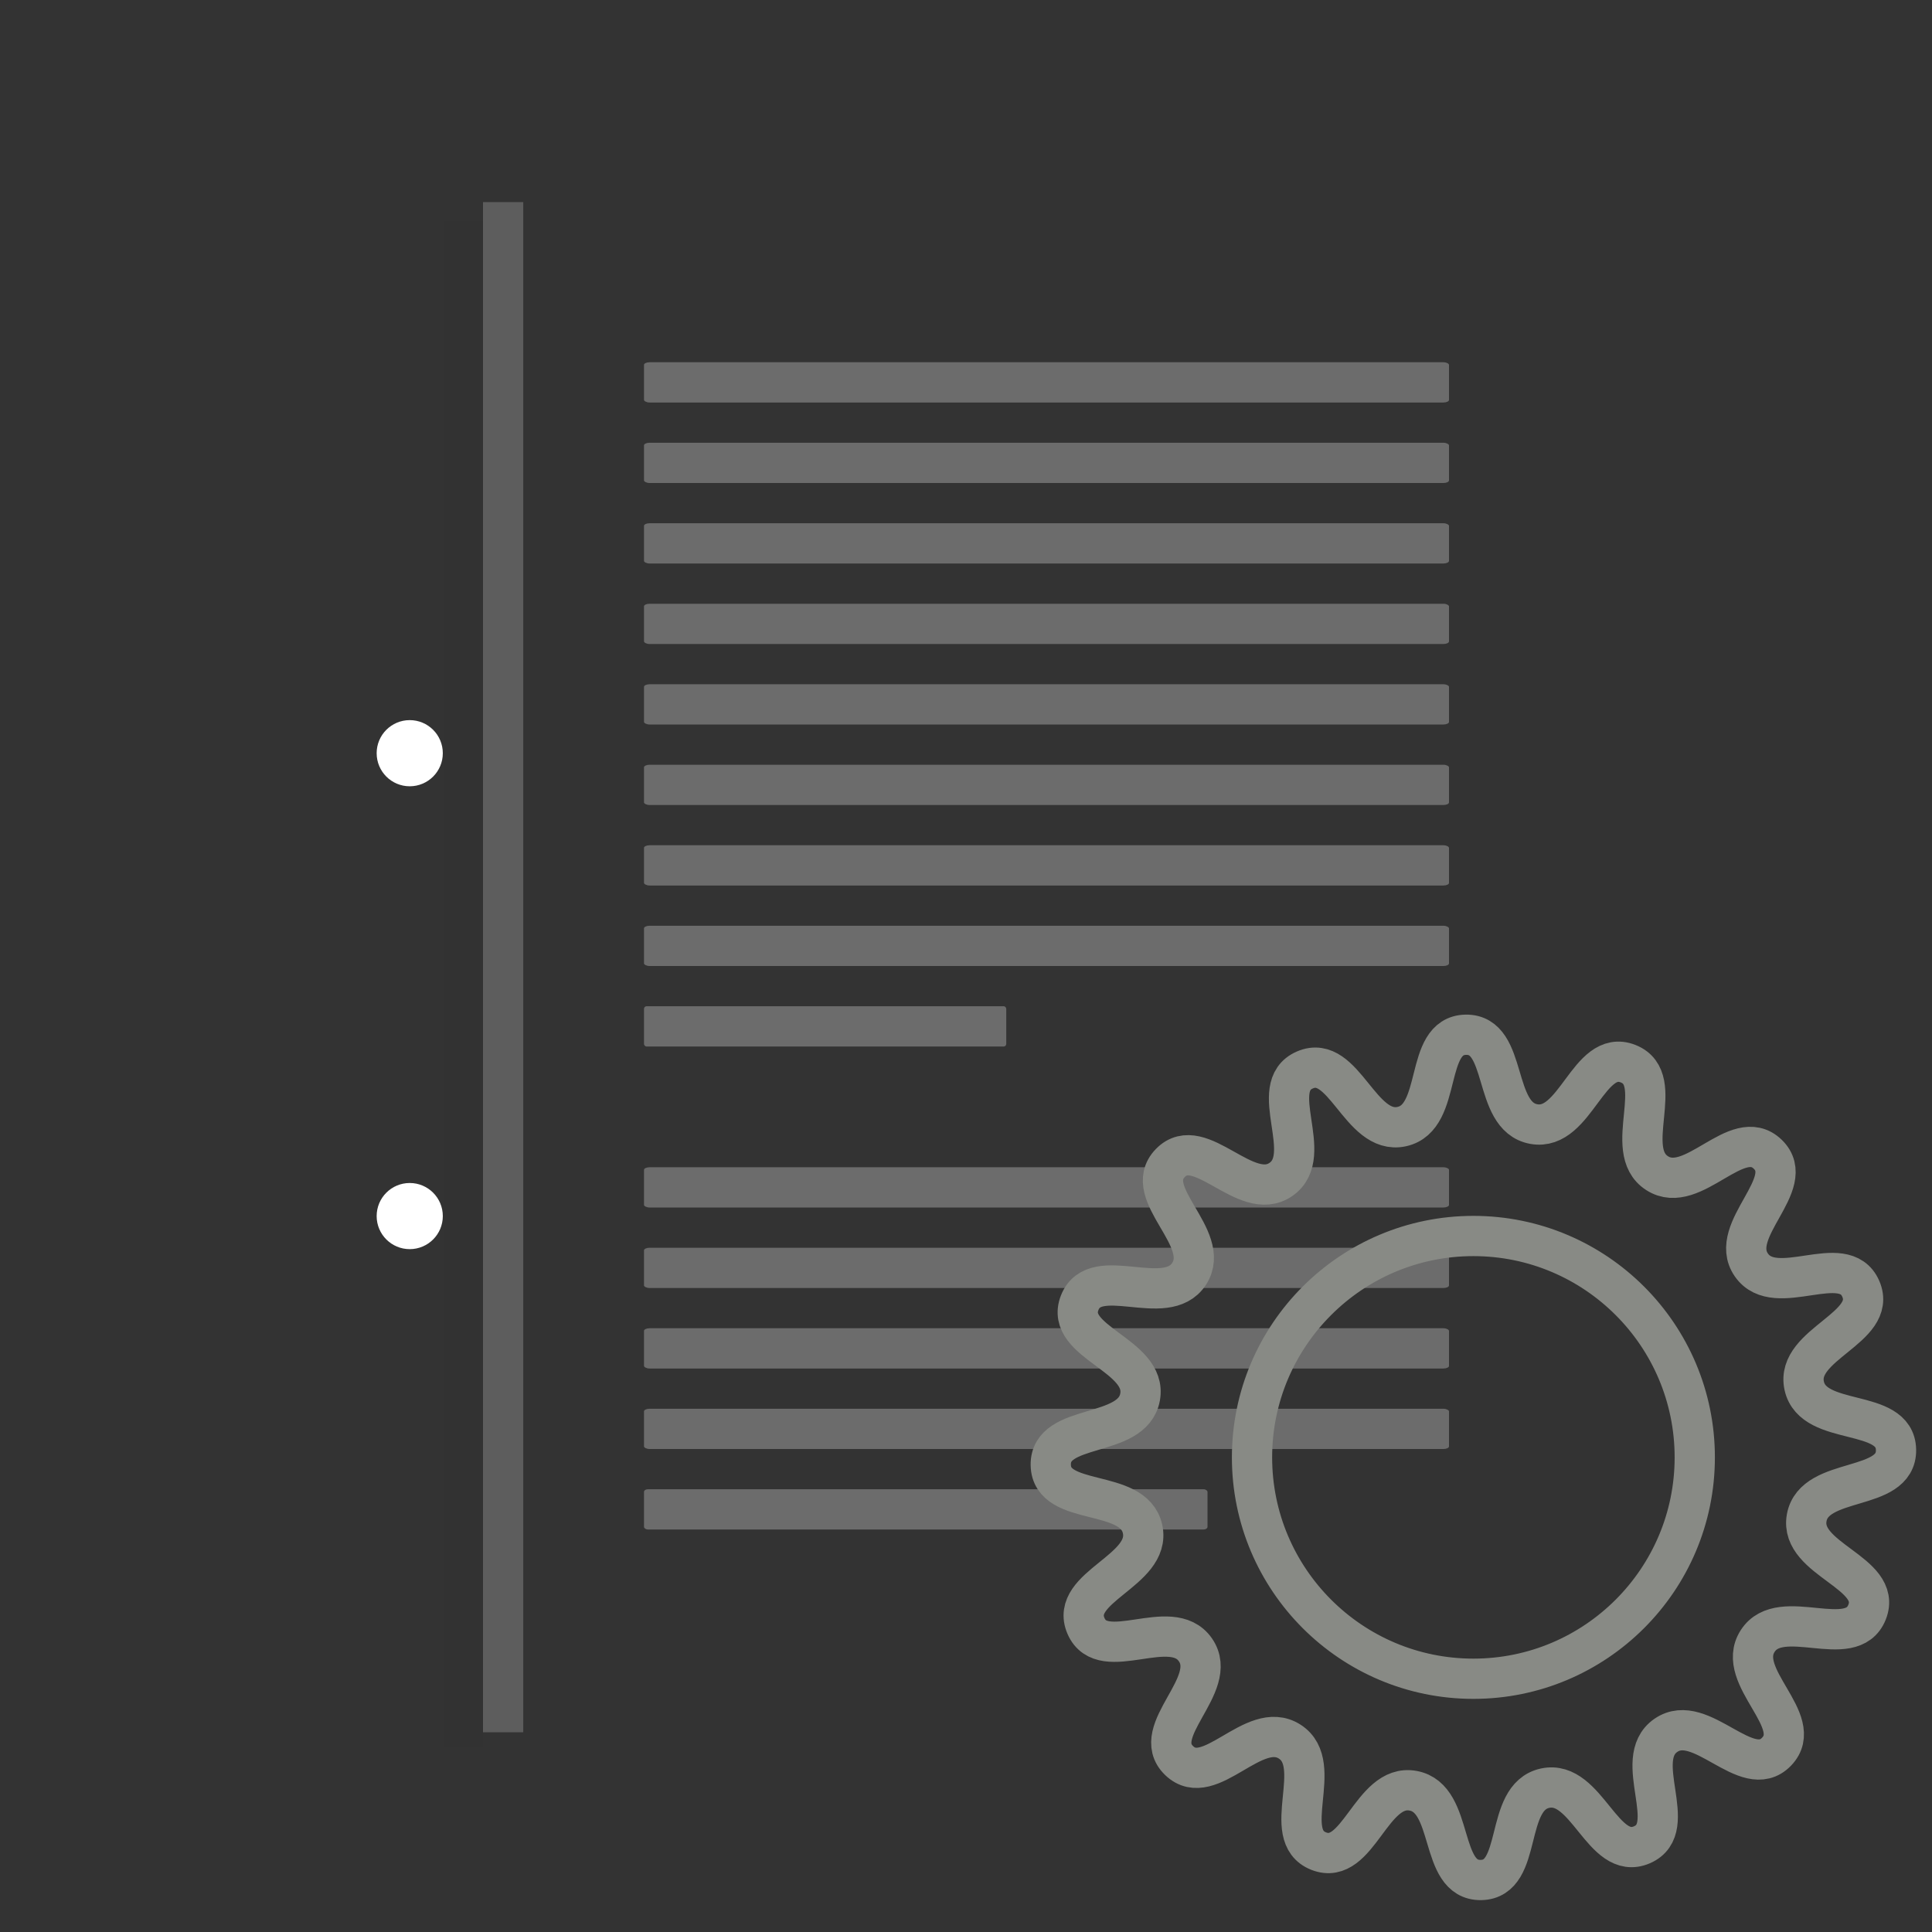 <?xml version="1.0" encoding="UTF-8" standalone="no"?>
<!-- Created with Inkscape (http://www.inkscape.org/) -->
<svg xmlns:dc="http://purl.org/dc/elements/1.1/" xmlns:cc="http://creativecommons.org/ns#" xmlns:rdf="http://www.w3.org/1999/02/22-rdf-syntax-ns#" xmlns:svg="http://www.w3.org/2000/svg" xmlns="http://www.w3.org/2000/svg" xmlns:xlink="http://www.w3.org/1999/xlink" xmlns:sodipodi="http://sodipodi.sourceforge.net/DTD/sodipodi-0.dtd" xmlns:inkscape="http://www.inkscape.org/namespaces/inkscape" inkscape:export-ydpi="90" inkscape:export-xdpi="90" inkscape:export-filename="/home/sa/Desktop/text-x-source.png" sodipodi:docname="text-x-source.svg" sodipodi:docbase="/home/sa/Desktop/ok/mime" inkscape:version="0.45.1+0.46pre1+devel" sodipodi:version="0.32" id="svg249" height="48px" width="48px" inkscape:output_extension="org.inkscape.output.svg.inkscape">
  <rect width="100%" height="100%" fill="#333333" stroke="none"/>
  <defs id="defs3">
    <radialGradient inkscape:collect="always" xlink:href="#linearGradient5060" id="radialGradient6719" gradientUnits="userSpaceOnUse" gradientTransform="matrix(-2.774, 0, 0, 1.97, 112.762, -872.885)" cx="605.714" cy="486.648" fx="605.714" fy="486.648" r="117.143"/>
    <linearGradient inkscape:collect="always" id="linearGradient5060">
      <stop style="stop-color: black; stop-opacity: 1;" offset="0" id="stop5062"/>
      <stop style="stop-color: black; stop-opacity: 0;" offset="1" id="stop5064"/>
    </linearGradient>
    <radialGradient inkscape:collect="always" xlink:href="#linearGradient5060" id="radialGradient6717" gradientUnits="userSpaceOnUse" gradientTransform="matrix(2.774, 0, 0, 1.97, -1891.63, -872.885)" cx="605.714" cy="486.648" fx="605.714" fy="486.648" r="117.143"/>
    <linearGradient id="linearGradient5048">
      <stop style="stop-color: black; stop-opacity: 0;" offset="0" id="stop5050"/>
      <stop id="stop5056" offset="0.5" style="stop-color: black; stop-opacity: 1;"/>
      <stop style="stop-color: black; stop-opacity: 0;" offset="1" id="stop5052"/>
    </linearGradient>
    <linearGradient inkscape:collect="always" xlink:href="#linearGradient5048" id="linearGradient6715" gradientUnits="userSpaceOnUse" gradientTransform="matrix(2.774, 0, 0, 1.97, -1892.18, -872.885)" x1="302.857" y1="366.648" x2="302.857" y2="609.505"/>
    <linearGradient id="linearGradient15662">
      <stop id="stop15664" offset="0" style="stop-color: rgb(255, 255, 255); stop-opacity: 1;"/>
      <stop id="stop15666" offset="1" style="stop-color: rgb(248, 248, 248); stop-opacity: 1;"/>
    </linearGradient>
    <radialGradient id="aigrd3" cx="20.892" cy="64.568" r="5.257" fx="20.892" fy="64.568" gradientUnits="userSpaceOnUse">
      <stop offset="0" style="stop-color: rgb(240, 240, 240);" id="stop15573"/>
      <stop offset="1" style="stop-color: rgb(154, 154, 154); stop-opacity: 1;" id="stop15575"/>
    </radialGradient>
    <radialGradient id="aigrd2" cx="20.892" cy="114.568" r="5.256" fx="20.892" fy="114.568" gradientUnits="userSpaceOnUse">
      <stop offset="0" style="stop-color: rgb(240, 240, 240);" id="stop15566"/>
      <stop offset="1" style="stop-color: rgb(154, 154, 154); stop-opacity: 1;" id="stop15568"/>
    </radialGradient>
    <linearGradient id="linearGradient269">
      <stop id="stop270" offset="0" style="stop-color: rgb(163, 163, 163); stop-opacity: 1;"/>
      <stop id="stop271" offset="1" style="stop-color: rgb(76, 76, 76); stop-opacity: 1;"/>
    </linearGradient>
    <linearGradient id="linearGradient259">
      <stop id="stop260" offset="0" style="stop-color: rgb(250, 250, 250); stop-opacity: 1;"/>
      <stop id="stop261" offset="1" style="stop-color: rgb(187, 187, 187); stop-opacity: 1;"/>
    </linearGradient>
    <radialGradient inkscape:collect="always" xlink:href="#linearGradient269" id="radialGradient15656" gradientUnits="userSpaceOnUse" gradientTransform="matrix(0.968, 0, 0, 1.033, 3.354, 0.646)" cx="8.824" cy="3.756" fx="8.824" fy="3.756" r="37.752"/>
    <radialGradient inkscape:collect="always" xlink:href="#linearGradient259" id="radialGradient15658" gradientUnits="userSpaceOnUse" gradientTransform="scale(0.96, 1.041)" cx="33.967" cy="35.737" fx="33.967" fy="35.737" r="86.708"/>
    <radialGradient inkscape:collect="always" xlink:href="#linearGradient15662" id="radialGradient15668" gradientUnits="userSpaceOnUse" gradientTransform="matrix(0.968, 0, 0, 1.033, 3.354, 0.646)" cx="8.144" cy="7.268" fx="8.144" fy="7.268" r="38.159"/>
    <radialGradient r="5.256" fy="114.568" fx="20.892" cy="114.568" cx="20.892" gradientTransform="matrix(0.23, 0, 0, 0.23, 4.614, 3.98)" gradientUnits="userSpaceOnUse" id="radialGradient2283" xlink:href="#aigrd2" inkscape:collect="always"/>
    <radialGradient r="5.257" fy="64.568" fx="20.892" cy="64.568" cx="20.892" gradientTransform="matrix(0.23, 0, 0, 0.23, 4.614, 3.98)" gradientUnits="userSpaceOnUse" id="radialGradient2285" xlink:href="#aigrd3" inkscape:collect="always"/>
    <linearGradient id="linearGradient5579">
      <stop id="stop5581" offset="0" style="stop-color: rgb(237, 222, 225); stop-opacity: 1;"/>
      <stop id="stop5583" offset="1" style="stop-color: rgb(203, 158, 167); stop-opacity: 1;"/>
    </linearGradient>
    <linearGradient id="linearGradient5769">
      <stop id="stop5771" offset="0" style="stop-color: rgb(255, 255, 255); stop-opacity: 1;"/>
      <stop id="stop5773" offset="1" style="stop-color: rgb(255, 255, 255); stop-opacity: 0;"/>
    </linearGradient>
    <linearGradient id="linearGradient5791">
      <stop id="stop5793" offset="0" style="stop-color: rgb(0, 0, 0); stop-opacity: 1;"/>
      <stop id="stop5795" offset="1" style="stop-color: rgb(0, 0, 0); stop-opacity: 0;"/>
    </linearGradient>
    <radialGradient inkscape:collect="always" xlink:href="#linearGradient5791" id="radialGradient6783" gradientUnits="userSpaceOnUse" gradientTransform="matrix(1, 0, 0, 0.277, 0, 13.801)" cx="11.314" cy="19.083" fx="11.314" fy="19.083" r="9.899"/>
    <linearGradient inkscape:collect="always" xlink:href="#linearGradient5579" id="linearGradient6785" gradientUnits="userSpaceOnUse" gradientTransform="matrix(0.066, 0, 0, -0.074, -18.345, 68.858)" x1="16.008" y1="521.358" x2="117.838" y2="333.099"/>
    <linearGradient inkscape:collect="always" xlink:href="#linearGradient5769" id="linearGradient6787" gradientUnits="userSpaceOnUse" x1="11.344" y1="15.724" x2="11.283" y2="9.095"/>
  </defs>
  <sodipodi:namedview inkscape:window-y="189" inkscape:window-x="296" inkscape:window-height="665" inkscape:window-width="872" inkscape:document-units="px" inkscape:grid-bbox="true" showgrid="false" inkscape:current-layer="layer5" inkscape:cy="24.318443" inkscape:cx="40.080844" inkscape:zoom="5.6568542" inkscape:pageshadow="2" inkscape:pageopacity="0.0" borderopacity="0.255" bordercolor="#666666" pagecolor="#ffffff" id="base" inkscape:showpageshadow="false"/>
  <g inkscape:groupmode="layer" id="layer6" inkscape:label="Shadow">
    <g style="display: inline;" transform="matrix(0.021, 0, 0, 0.021, 42.852, 41.154)" id="g6707">
      <rect style="overflow: visible; marker: none; opacity: 0.402; color: black; fill: url(#linearGradient6715) rgb(0, 0, 0); fill-opacity: 1; fill-rule: nonzero; stroke: none; stroke-width: 1; stroke-linecap: round; stroke-linejoin: miter; stroke-miterlimit: 4; stroke-dasharray: none; stroke-dashoffset: 0pt; stroke-opacity: 1; visibility: visible; display: inline;" id="rect6709" width="1339.633" height="478.357" x="-1559.252" y="-150.697"/>
      <path style="overflow: visible; marker: none; opacity: 0.402; color: black; fill: url(#radialGradient6717) rgb(0, 0, 0); fill-opacity: 1; fill-rule: nonzero; stroke: none; stroke-width: 1; stroke-linecap: round; stroke-linejoin: miter; stroke-miterlimit: 4; stroke-dasharray: none; stroke-dashoffset: 0pt; stroke-opacity: 1; visibility: visible; display: inline;" d="M -219.619,-150.68 C -219.619,-150.68 -219.619,327.65 -219.619,327.65 C -76.745,328.551 125.781,220.481 125.781,88.454 C 125.781,-43.572 -33.655,-150.68 -219.619,-150.68 z " id="path6711" sodipodi:nodetypes="cccc"/>
      <path sodipodi:nodetypes="cccc" id="path6713" d="M -1559.252,-150.68 C -1559.252,-150.68 -1559.252,327.65 -1559.252,327.65 C -1702.127,328.551 -1904.652,220.481 -1904.652,88.454 C -1904.652,-43.572 -1745.216,-150.68 -1559.252,-150.68 z " style="overflow: visible; marker: none; opacity: 0.402; color: black; fill: url(#radialGradient6719) rgb(0, 0, 0); fill-opacity: 1; fill-rule: nonzero; stroke: none; stroke-width: 1; stroke-linecap: round; stroke-linejoin: miter; stroke-miterlimit: 4; stroke-dasharray: none; stroke-dashoffset: 0pt; stroke-opacity: 1; visibility: visible; display: inline;"/>
    </g>
  </g>
  <g style="display: inline;" inkscape:groupmode="layer" inkscape:label="Base" id="layer1">
    <rect style="overflow: visible; marker: none; color: rgb(0, 0, 0); fill: url(#radialGradient15658) rgb(0, 0, 0); fill-opacity: 1; fill-rule: nonzero; stroke: url(#radialGradient15656) rgb(0, 0, 0); stroke-width: 1; stroke-linecap: round; stroke-linejoin: round; stroke-miterlimit: 4; stroke-dashoffset: 0pt; stroke-opacity: 1; visibility: visible; display: block;" id="rect15391" width="34.875" height="40.92" x="6.604" y="3.646" ry="1.149"/>
    <rect style="overflow: visible; marker: none; color: rgb(0, 0, 0); fill: none; fill-opacity: 1; fill-rule: nonzero; stroke: url(#radialGradient15668) rgb(0, 0, 0); stroke-width: 1; stroke-linecap: round; stroke-linejoin: round; stroke-miterlimit: 4; stroke-dashoffset: 0pt; stroke-opacity: 1; visibility: visible; display: block;" id="rect15660" width="32.776" height="38.946" x="7.666" y="4.584" ry="0.149" rx="0.149"/>
    <g transform="translate(0.646, -0.038)" id="g2270">
      <g id="g1440" style="fill: rgb(255, 255, 255); fill-opacity: 1; fill-rule: nonzero; stroke: rgb(0, 0, 0); stroke-miterlimit: 4;" transform="matrix(0.23, 0, 0, 0.23, 4.967, 4.245)">
        <radialGradient id="radialGradient1442" cx="20.892" cy="114.568" r="5.256" fx="20.892" fy="114.568" gradientUnits="userSpaceOnUse">
          <stop offset="0" style="stop-color: rgb(240, 240, 240);" id="stop1444"/>
          <stop offset="1" style="stop-color: rgb(71, 71, 71);" id="stop1446"/>
        </radialGradient>
        <path style="stroke: none;" d="M 23.428,113.07 C 23.428,115.043 21.828,116.642 19.855,116.642 C 17.881,116.642 16.282,115.042 16.282,113.07 C 16.282,111.096 17.882,109.497 19.855,109.497 C 21.828,109.497 23.428,111.097 23.428,113.07 z " id="path1448"/>
        <radialGradient id="radialGradient1450" cx="20.892" cy="64.568" r="5.257" fx="20.892" fy="64.568" gradientUnits="userSpaceOnUse">
          <stop offset="0" style="stop-color: rgb(240, 240, 240);" id="stop1452"/>
          <stop offset="1" style="stop-color: rgb(71, 71, 71);" id="stop1454"/>
        </radialGradient>
        <path style="stroke: none;" d="M 23.428,63.07 C 23.428,65.043 21.828,66.643 19.855,66.643 C 17.881,66.643 16.282,65.043 16.282,63.07 C 16.282,61.096 17.882,59.497 19.855,59.497 C 21.828,59.497 23.428,61.097 23.428,63.07 z " id="path1456"/>
      </g>
      <path style="fill: url(#radialGradient2283) rgb(0, 0, 0); fill-rule: nonzero; stroke: none; stroke-miterlimit: 4;" d="M 9.995,29.952 C 9.995,30.406 9.627,30.773 9.174,30.773 C 8.721,30.773 8.354,30.405 8.354,29.952 C 8.354,29.499 8.721,29.132 9.174,29.132 C 9.627,29.132 9.995,29.499 9.995,29.952 z " id="path15570"/>
      <path style="fill: url(#radialGradient2285) rgb(0, 0, 0); fill-rule: nonzero; stroke: none; stroke-miterlimit: 4;" d="M 9.995,18.467 C 9.995,18.92 9.627,19.288 9.174,19.288 C 8.721,19.288 8.354,18.92 8.354,18.467 C 8.354,18.014 8.721,17.646 9.174,17.646 C 9.627,17.646 9.995,18.014 9.995,18.467 z " id="path15577"/>
    </g>
    <path style="fill: none; fill-opacity: 0.75; fill-rule: evenodd; stroke: rgb(0, 0, 0); stroke-width: 0.989; stroke-linecap: butt; stroke-linejoin: miter; stroke-miterlimit: 4; stroke-opacity: 0.018;" d="M 11.506,5.494 L 11.506,43.401" id="path15672" sodipodi:nodetypes="cc"/>
    <path style="fill: none; fill-opacity: 0.75; fill-rule: evenodd; stroke: rgb(255, 255, 255); stroke-width: 1; stroke-linecap: butt; stroke-linejoin: miter; stroke-miterlimit: 4; stroke-opacity: 0.205;" d="M 12.5,5.021 L 12.5,43.038" id="path15674" sodipodi:nodetypes="cc"/>
  </g>
  <g inkscape:groupmode="layer" id="layer5" inkscape:label="Text" style="display: inline;">
    <rect ry="0.065" rx="0.138" y="9" x="16" height="1" width="20" id="rect15686" style="overflow: visible; marker: none; color: rgb(0, 0, 0); fill: rgb(155, 155, 155); fill-opacity: 0.55; fill-rule: nonzero; stroke: none; stroke-width: 1; stroke-linecap: round; stroke-linejoin: round; stroke-miterlimit: 4; stroke-dashoffset: 0pt; stroke-opacity: 0.082; visibility: visible; display: block;"/>
    <rect ry="0.065" rx="0.138" y="11" x="16" height="1" width="20" id="rect15688" style="overflow: visible; marker: none; color: rgb(0, 0, 0); fill: rgb(155, 155, 155); fill-opacity: 0.55; fill-rule: nonzero; stroke: none; stroke-width: 1; stroke-linecap: round; stroke-linejoin: round; stroke-miterlimit: 4; stroke-dashoffset: 0pt; stroke-opacity: 0.082; visibility: visible; display: block;"/>
    <rect ry="0.065" rx="0.138" y="13" x="16" height="1" width="20" id="rect15690" style="overflow: visible; marker: none; color: rgb(0, 0, 0); fill: rgb(155, 155, 155); fill-opacity: 0.55; fill-rule: nonzero; stroke: none; stroke-width: 1; stroke-linecap: round; stroke-linejoin: round; stroke-miterlimit: 4; stroke-dashoffset: 0pt; stroke-opacity: 0.082; visibility: visible; display: block;"/>
    <rect ry="0.065" rx="0.138" y="15" x="16" height="1" width="20" id="rect15692" style="overflow: visible; marker: none; color: rgb(0, 0, 0); fill: rgb(155, 155, 155); fill-opacity: 0.55; fill-rule: nonzero; stroke: none; stroke-width: 1; stroke-linecap: round; stroke-linejoin: round; stroke-miterlimit: 4; stroke-dashoffset: 0pt; stroke-opacity: 0.082; visibility: visible; display: block;"/>
    <rect ry="0.065" rx="0.138" y="17" x="16" height="1" width="20" id="rect15694" style="overflow: visible; marker: none; color: rgb(0, 0, 0); fill: rgb(155, 155, 155); fill-opacity: 0.55; fill-rule: nonzero; stroke: none; stroke-width: 1; stroke-linecap: round; stroke-linejoin: round; stroke-miterlimit: 4; stroke-dashoffset: 0pt; stroke-opacity: 0.082; visibility: visible; display: block;"/>
    <rect ry="0.065" rx="0.138" y="19" x="16" height="1" width="20" id="rect15696" style="overflow: visible; marker: none; color: rgb(0, 0, 0); fill: rgb(155, 155, 155); fill-opacity: 0.55; fill-rule: nonzero; stroke: none; stroke-width: 1; stroke-linecap: round; stroke-linejoin: round; stroke-miterlimit: 4; stroke-dashoffset: 0pt; stroke-opacity: 0.082; visibility: visible; display: block;"/>
    <rect ry="0.065" rx="0.138" y="21" x="16" height="1" width="20" id="rect15698" style="overflow: visible; marker: none; color: rgb(0, 0, 0); fill: rgb(155, 155, 155); fill-opacity: 0.55; fill-rule: nonzero; stroke: none; stroke-width: 1; stroke-linecap: round; stroke-linejoin: round; stroke-miterlimit: 4; stroke-dashoffset: 0pt; stroke-opacity: 0.082; visibility: visible; display: block;"/>
    <rect ry="0.065" rx="0.138" y="23" x="16" height="1" width="20" id="rect15700" style="overflow: visible; marker: none; color: rgb(0, 0, 0); fill: rgb(155, 155, 155); fill-opacity: 0.55; fill-rule: nonzero; stroke: none; stroke-width: 1; stroke-linecap: round; stroke-linejoin: round; stroke-miterlimit: 4; stroke-dashoffset: 0pt; stroke-opacity: 0.082; visibility: visible; display: block;"/>
    <rect ry="0.065" rx="0.062" y="25" x="16" height="1" width="9" id="rect15732" style="overflow: visible; marker: none; color: rgb(0, 0, 0); fill: rgb(155, 155, 155); fill-opacity: 0.55; fill-rule: nonzero; stroke: none; stroke-width: 1; stroke-linecap: round; stroke-linejoin: round; stroke-miterlimit: 4; stroke-dashoffset: 0pt; stroke-opacity: 0.082; visibility: visible; display: block;"/>
    <g id="g4849">
      <rect style="overflow: visible; marker: none; color: rgb(0, 0, 0); fill: rgb(155, 155, 155); fill-opacity: 0.55; fill-rule: nonzero; stroke: none; stroke-width: 1; stroke-linecap: round; stroke-linejoin: round; stroke-miterlimit: 4; stroke-dashoffset: 0pt; stroke-opacity: 0.082; visibility: visible; display: block;" id="rect15736" width="20" height="1" x="16" y="29" rx="0.138" ry="0.065"/>
      <rect style="overflow: visible; marker: none; color: rgb(0, 0, 0); fill: rgb(155, 155, 155); fill-opacity: 0.55; fill-rule: nonzero; stroke: none; stroke-width: 1; stroke-linecap: round; stroke-linejoin: round; stroke-miterlimit: 4; stroke-dashoffset: 0pt; stroke-opacity: 0.082; visibility: visible; display: block;" id="rect15738" width="20" height="1" x="16" y="31" rx="0.138" ry="0.065"/>
      <rect style="overflow: visible; marker: none; color: rgb(0, 0, 0); fill: rgb(155, 155, 155); fill-opacity: 0.55; fill-rule: nonzero; stroke: none; stroke-width: 1; stroke-linecap: round; stroke-linejoin: round; stroke-miterlimit: 4; stroke-dashoffset: 0pt; stroke-opacity: 0.082; visibility: visible; display: block;" id="rect15740" width="20" height="1" x="16" y="33" rx="0.138" ry="0.065"/>
      <rect style="overflow: visible; marker: none; color: rgb(0, 0, 0); fill: rgb(155, 155, 155); fill-opacity: 0.55; fill-rule: nonzero; stroke: none; stroke-width: 1; stroke-linecap: round; stroke-linejoin: round; stroke-miterlimit: 4; stroke-dashoffset: 0pt; stroke-opacity: 0.082; visibility: visible; display: block;" id="rect15742" width="20" height="1" x="16" y="35" rx="0.138" ry="0.065"/>
      <rect style="overflow: visible; marker: none; color: rgb(0, 0, 0); fill: rgb(155, 155, 155); fill-opacity: 0.55; fill-rule: nonzero; stroke: none; stroke-width: 1; stroke-linecap: round; stroke-linejoin: round; stroke-miterlimit: 4; stroke-dashoffset: 0pt; stroke-opacity: 0.082; visibility: visible; display: block;" id="rect15744" width="14" height="1" x="16" y="37" rx="0.096" ry="0.065"/>
    </g>
    <g id="g6589" transform="translate(52.367, -2.1)"/>
    <g style="display: inline;" id="g6591" transform="translate(52.367, -2.1)"/>
    <g id="g6162" transform="translate(52.517, -0.155)">
      <path id="path5789" style="overflow: visible; marker: none; opacity: 0.503; color: rgb(0, 0, 0); fill: url(#radialGradient6783) rgb(0, 0, 0); fill-opacity: 1; fill-rule: nonzero; stroke: none; stroke-width: 1; stroke-linecap: butt; stroke-linejoin: miter; stroke-miterlimit: 10; stroke-dasharray: none; stroke-dashoffset: 0pt; stroke-opacity: 1; visibility: visible; display: block;" transform="matrix(1.06, 0, 0, 1.032, -28.121, 24.836)" d="M 21.213,19.083 C 21.214,20.597 16.782,21.824 11.314,21.824 C 5.846,21.824 1.413,20.597 1.414,19.083 C 1.413,17.57 5.846,16.343 11.314,16.343 C 16.782,16.343 21.214,17.57 21.213,19.083 z "/>
      <path id="path5665" style="overflow: visible; marker: none; color: rgb(0, 0, 0); fill: url(#linearGradient6785) rgb(0, 0, 0); fill-opacity: 1; fill-rule: nonzero; stroke: rgb(136, 138, 133); stroke-width: 1; stroke-linecap: butt; stroke-linejoin: miter; stroke-miterlimit: 10; stroke-dasharray: none; stroke-dashoffset: 0pt; stroke-opacity: 1; visibility: visible; display: block;" d="M -16.098,25.863 C -17.159,25.881 -16.655,27.92 -17.692,28.145 C -18.729,28.369 -19.125,26.316 -20.098,26.738 C -21.072,27.16 -19.82,28.853 -20.692,29.457 C -21.564,30.061 -22.704,28.288 -23.442,29.051 C -24.18,29.813 -22.398,30.909 -22.973,31.801 C -23.548,32.693 -25.302,31.533 -25.692,32.52 C -26.082,33.506 -24.002,33.819 -24.192,34.863 C -24.382,35.907 -26.428,35.49 -26.411,36.551 C -26.393,37.612 -24.354,37.108 -24.13,38.145 C -23.905,39.182 -25.958,39.577 -25.536,40.551 C -25.114,41.524 -23.421,40.272 -22.817,41.145 C -22.213,42.017 -23.986,43.157 -23.223,43.895 C -22.461,44.632 -21.365,42.851 -20.473,43.426 C -19.582,44.001 -20.741,45.755 -19.755,46.145 C -18.768,46.534 -18.455,44.455 -17.411,44.645 C -16.367,44.834 -16.784,46.881 -15.723,46.863 C -14.662,46.846 -15.167,44.806 -14.13,44.582 C -13.092,44.358 -12.697,46.41 -11.723,45.988 C -10.75,45.566 -12.002,43.873 -11.13,43.27 C -10.257,42.666 -9.117,44.438 -8.38,43.676 C -7.642,42.913 -9.423,41.818 -8.848,40.926 C -8.273,40.034 -6.519,41.194 -6.13,40.207 C -5.74,39.22 -7.819,38.907 -7.63,37.863 C -7.44,36.819 -5.393,37.237 -5.411,36.176 C -5.428,35.115 -7.468,35.619 -7.692,34.582 C -7.916,33.545 -5.864,33.149 -6.286,32.176 C -6.708,31.202 -8.401,32.454 -9.005,31.582 C -9.608,30.71 -7.836,29.57 -8.598,28.832 C -9.361,28.094 -10.457,29.876 -11.348,29.301 C -12.24,28.726 -11.08,26.972 -12.067,26.582 C -13.054,26.192 -13.367,28.272 -14.411,28.082 C -15.455,27.892 -15.037,25.846 -16.098,25.863 z M -15.911,30.863 C -12.875,30.863 -10.411,33.327 -10.411,36.363 C -10.411,39.399 -12.875,41.863 -15.911,41.863 C -18.947,41.863 -21.411,39.399 -21.411,36.363 C -21.411,33.327 -18.947,30.863 -15.911,30.863 z "/>
      <path id="path5767" style="overflow: visible; marker: none; color: rgb(0, 0, 0); fill: none; fill-opacity: 1; fill-rule: nonzero; stroke: url(#linearGradient6787) rgb(0, 0, 0); stroke-width: 1; stroke-linecap: butt; stroke-linejoin: miter; stroke-miterlimit: 10; stroke-dasharray: none; stroke-dashoffset: 0pt; stroke-opacity: 1; visibility: visible; display: block;" transform="translate(-26.822, 25.452)" d="M 17.324,10.863 C 17.325,14.476 14.396,17.405 10.783,17.405 C 7.171,17.405 4.242,14.476 4.243,10.863 C 4.242,7.25 7.171,4.321 10.783,4.321 C 14.396,4.321 17.325,7.25 17.324,10.863 L 17.324,10.863 z "/>
    </g>
  </g>
</svg>